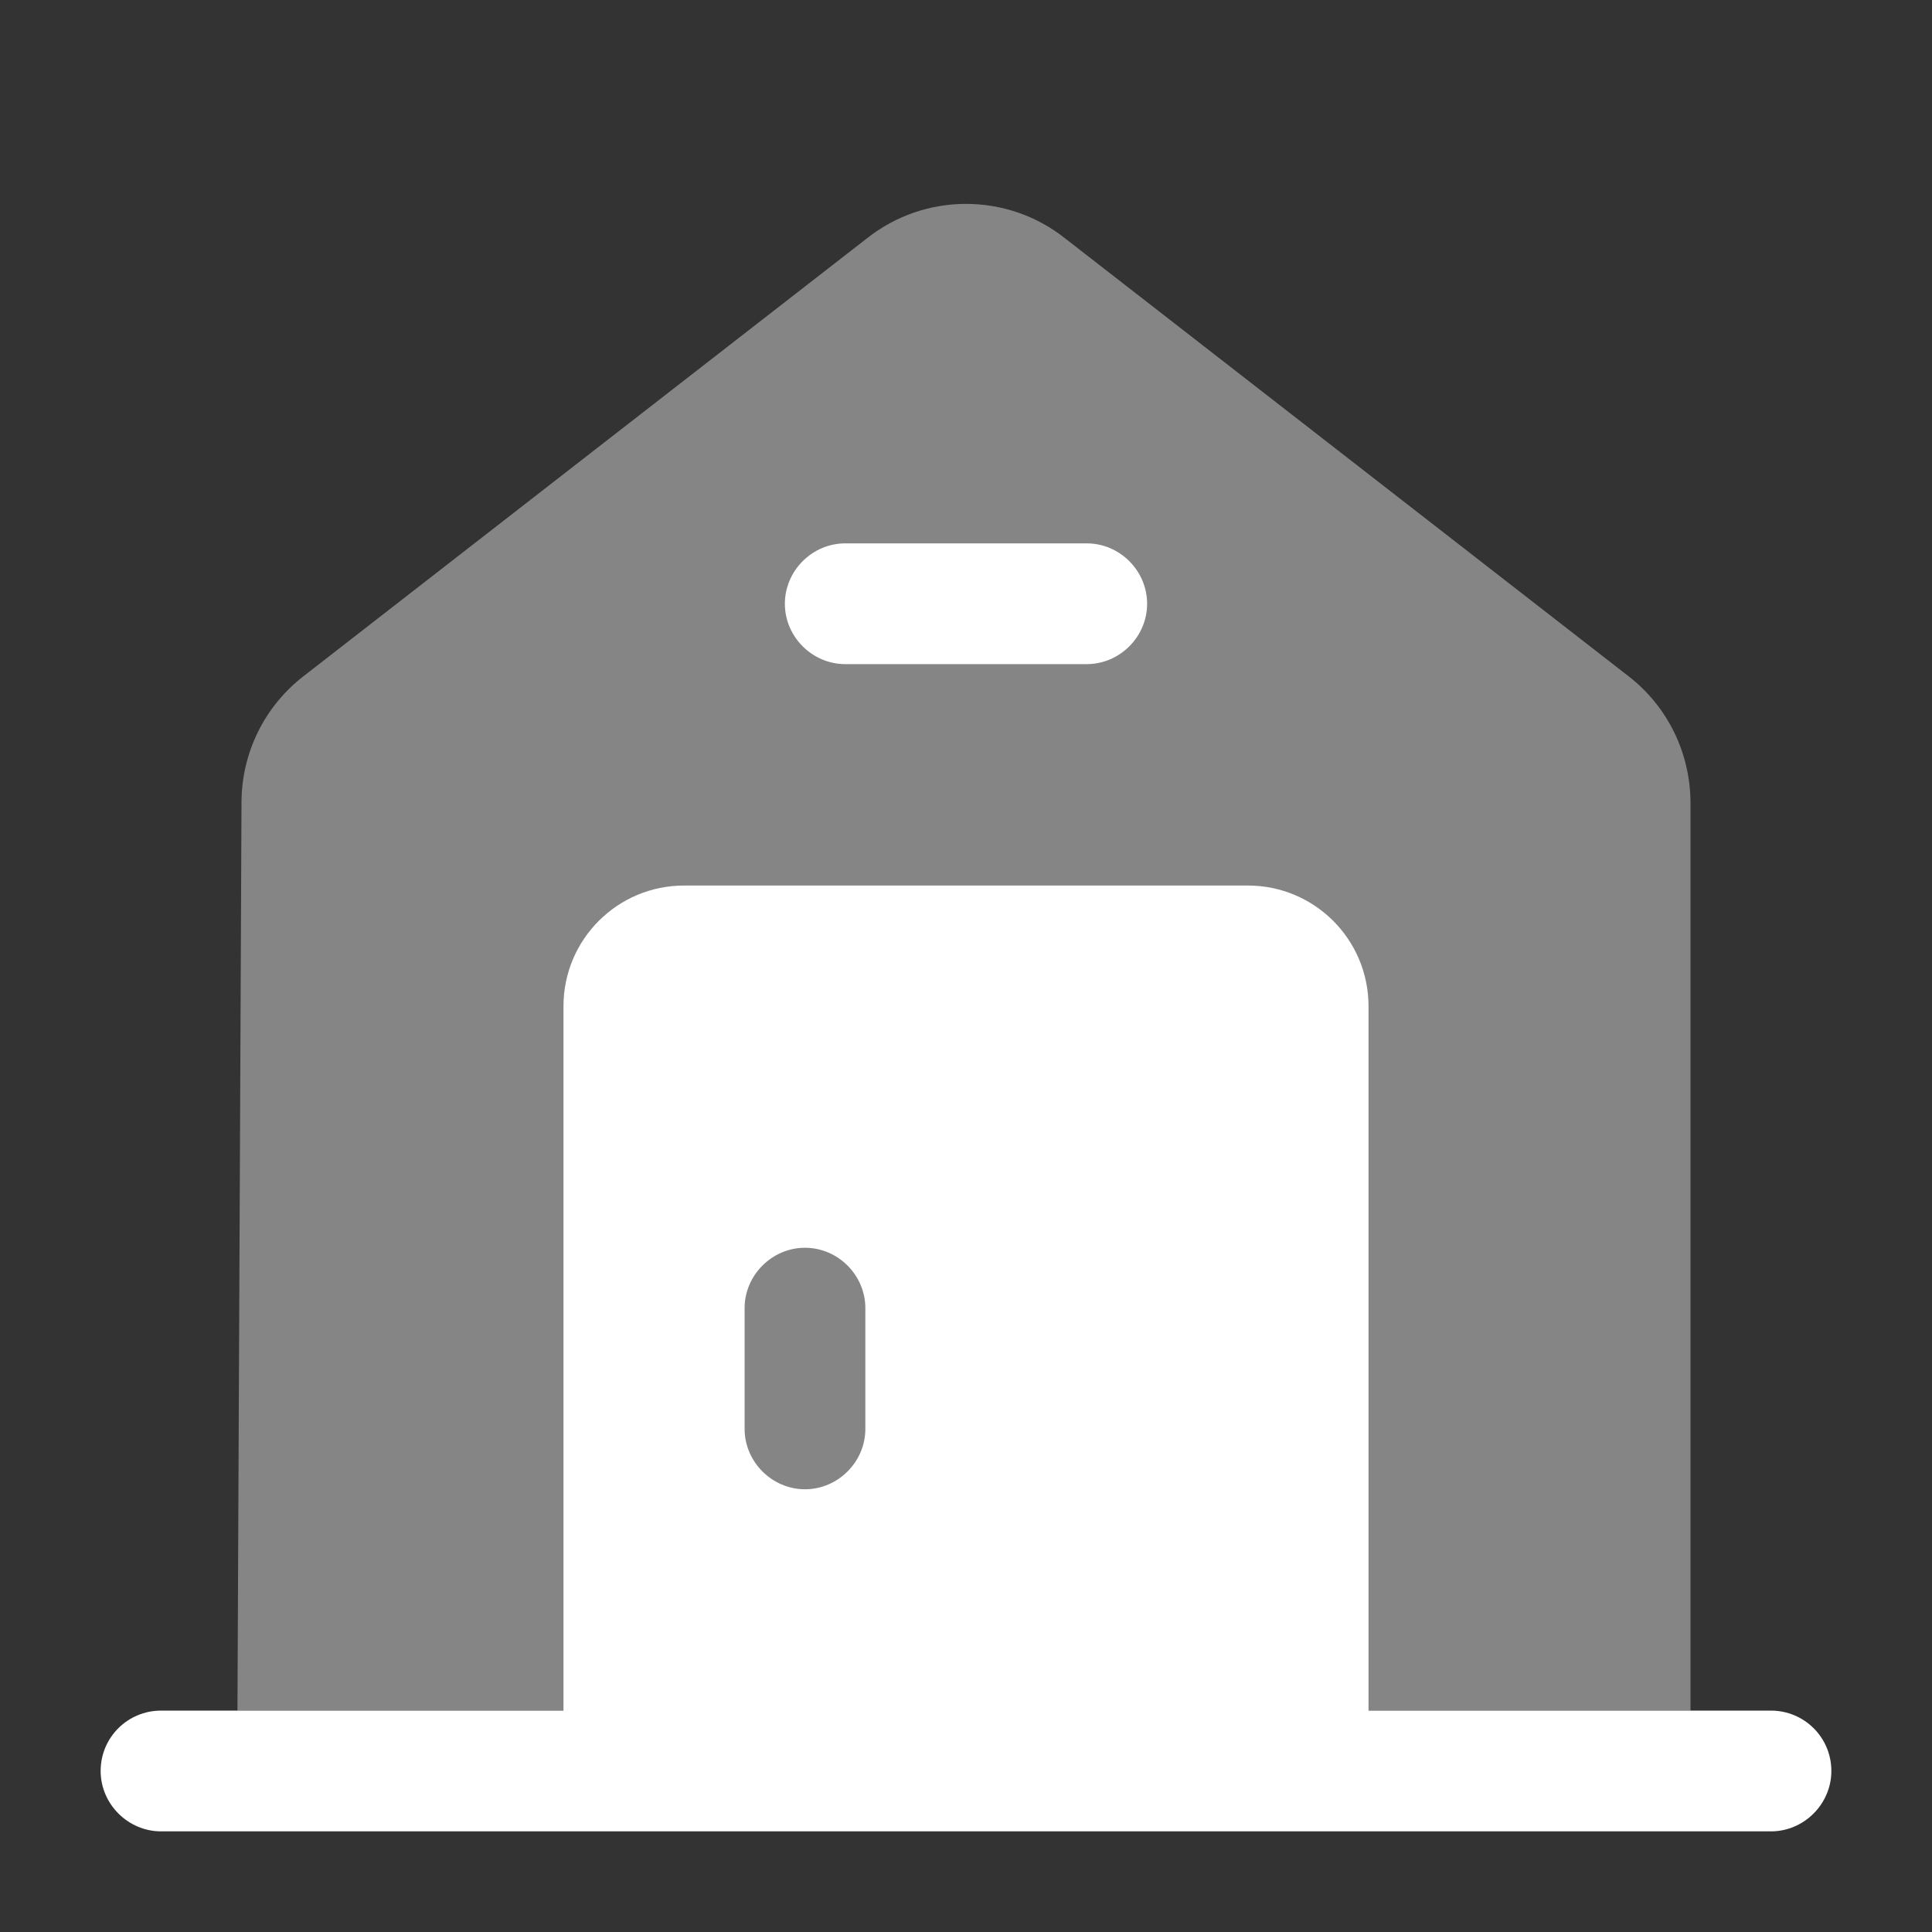 <svg width="32" height="32" viewBox="0 0 32 32" fill="none" xmlns="http://www.w3.org/2000/svg">
<rect x="0" y="0" width="32" height="32" fill="#333333" stroke="none"/>
<path d="M30.333 29.333C30.333 29.88 29.88 30.333 29.333 30.333H2.667C2.12 30.333 1.667 29.88 1.667 29.333C1.667 28.773 2.12 28.333 2.667 28.333H29.333C29.88 28.333 30.333 28.773 30.333 29.333Z" fill="white"/>
<path opacity="0.4" d="M28 13.307V28.333H3.933L4 13.293C4 12.48 4.373 11.707 5.027 11.2L14.36 3.947C15.32 3.187 16.68 3.187 17.64 3.947L26.973 11.2C27.627 11.707 28 12.48 28 13.307Z" fill="white"/>
<path d="M18 11H14C13.453 11 13 10.547 13 10C13 9.453 13.453 9 14 9H18C18.547 9 19 9.453 19 10C19 10.547 18.547 11 18 11Z" fill="white"/>
<path d="M20.667 14.667H11.333C10.227 14.667 9.333 15.56 9.333 16.667V29.333H22.667V16.667C22.667 15.56 21.773 14.667 20.667 14.667ZM14.333 23.667C14.333 24.213 13.88 24.667 13.333 24.667C12.787 24.667 12.333 24.213 12.333 23.667V21.667C12.333 21.12 12.787 20.667 13.333 20.667C13.88 20.667 14.333 21.12 14.333 21.667V23.667Z" fill="white"/>
</svg>
